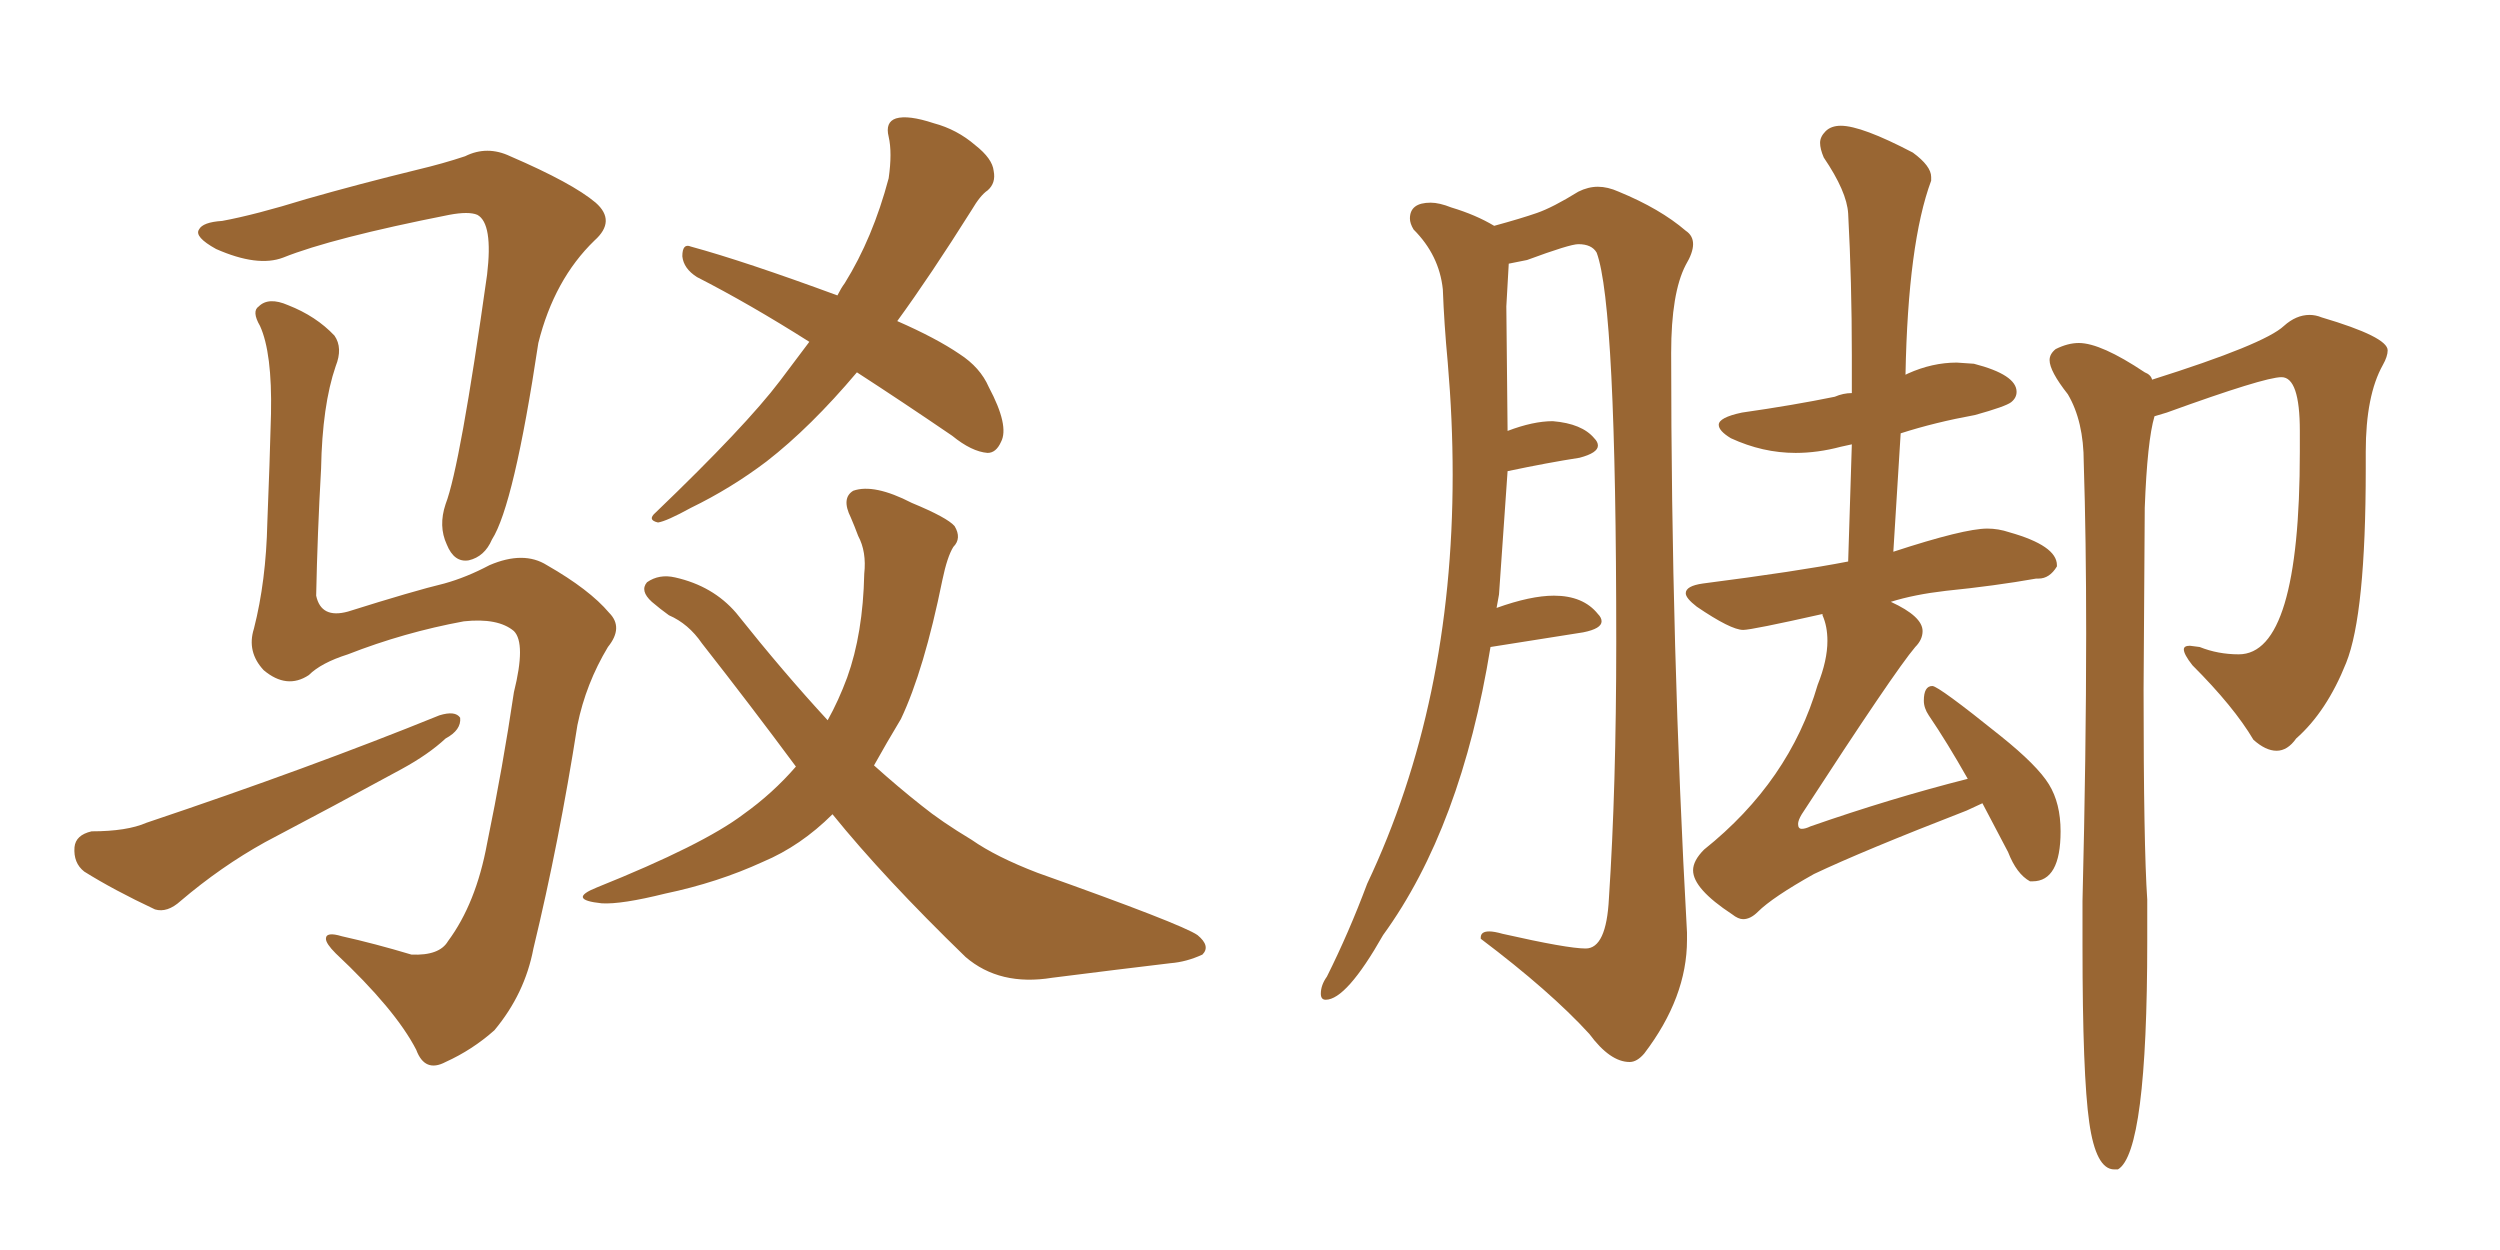 <svg xmlns="http://www.w3.org/2000/svg" xmlns:xlink="http://www.w3.org/1999/xlink" width="300" height="150"><path fill="#996633" padding="10" d="M37.06 81.01L37.06 81.01Q34.42 82.76 31.64 80.42L31.64 80.42Q29.59 78.22 30.47 75.44L30.47 75.44Q31.93 69.73 32.08 62.70L32.08 62.70Q32.37 55.52 32.52 49.66L32.52 49.66Q32.67 42.33 31.20 39.11L31.20 39.11Q30.18 37.35 31.05 36.77L31.05 36.77Q32.23 35.60 34.57 36.62L34.57 36.62Q37.94 37.94 40.14 40.28L40.14 40.28Q41.16 41.75 40.28 43.95L40.28 43.95Q38.67 48.63 38.53 56.25L38.53 56.25Q38.09 64.01 37.94 71.48L37.94 71.48Q38.53 74.27 41.75 73.39L41.75 73.39Q49.66 70.90 53.32 70.02L53.32 70.02Q55.96 69.29 58.74 67.82L58.74 67.82Q62.84 66.06 65.63 67.82L65.63 67.82Q70.75 70.75 73.10 73.54L73.10 73.54Q74.85 75.29 72.95 77.64L72.95 77.64Q70.31 82.03 69.29 87.01L69.29 87.01Q67.09 101.07 64.01 113.82L64.01 113.82Q62.99 119.24 59.33 123.63L59.33 123.63Q56.69 125.98 53.47 127.44L53.47 127.44Q50.98 128.76 49.95 125.98L49.95 125.98Q47.46 121.14 40.28 114.40L40.28 114.40Q39.11 113.23 39.11 112.65L39.11 112.65Q39.11 111.77 41.02 112.35L41.02 112.35Q44.97 113.23 49.37 114.55L49.37 114.55Q52.73 114.70 53.76 112.94L53.76 112.94Q57.13 108.40 58.45 101.22L58.45 101.22Q60.35 91.99 61.67 83.06L61.67 83.06Q63.13 77.20 61.67 75.73L61.67 75.73Q59.77 74.12 55.66 74.56L55.66 74.56Q48.49 75.88 41.75 78.52L41.75 78.52Q38.53 79.54 37.06 81.01ZM26.66 26.51L26.66 26.51Q30.62 25.78 36.77 23.88L36.77 23.88Q42.92 22.12 50.10 20.36L50.10 20.36Q53.17 19.63 55.81 18.75L55.81 18.75Q58.45 17.43 61.23 18.75L61.23 18.75Q68.70 21.97 71.48 24.32L71.48 24.32Q73.97 26.51 71.34 28.86L71.34 28.86Q66.50 33.54 64.60 41.16L64.60 41.16Q61.67 60.64 59.03 64.75L59.03 64.75Q58.15 66.80 56.25 67.24L56.25 67.24Q54.49 67.53 53.61 65.33L53.61 65.33Q52.59 63.13 53.47 60.50L53.47 60.50Q55.22 55.96 58.45 32.96L58.45 32.96Q59.18 26.81 57.28 25.78L57.28 25.78Q56.25 25.34 53.91 25.78L53.91 25.78Q39.84 28.56 33.98 30.91L33.98 30.91Q30.91 32.08 25.93 29.88L25.93 29.88Q23.29 28.42 23.88 27.54L23.88 27.54Q24.32 26.66 26.66 26.51ZM10.99 99.76L10.99 99.76Q15.23 99.76 17.58 98.73L17.58 98.73Q37.21 92.14 52.73 85.84L52.73 85.84Q54.64 85.25 55.22 86.13L55.22 86.13Q55.37 87.60 53.47 88.62L53.47 88.62Q51.42 90.53 48.19 92.29L48.19 92.29Q40.14 96.68 31.79 101.07L31.79 101.07Q26.51 104.00 21.68 108.11L21.68 108.11Q20.07 109.57 18.60 109.13L18.60 109.13Q13.62 106.79 10.11 104.59L10.11 104.59Q8.79 103.56 8.94 101.66L8.94 101.66Q9.08 100.20 10.99 99.76ZM102.83 44.68L102.83 44.68Q97.27 51.27 91.99 55.37L91.99 55.37Q87.74 58.59 82.91 60.94L82.91 60.94Q79.98 62.55 78.96 62.70L78.96 62.70Q77.64 62.40 78.66 61.52L78.66 61.52Q89.50 51.12 93.60 45.70L93.60 45.70Q95.36 43.36 97.12 41.02L97.12 41.02Q89.94 36.47 83.64 33.25L83.64 33.25Q82.03 32.23 81.88 30.76L81.88 30.76Q81.88 29.15 82.91 29.59L82.91 29.59Q89.36 31.35 100.49 35.45L100.49 35.45Q100.93 34.57 101.37 33.98L101.37 33.98Q104.74 28.56 106.64 21.39L106.64 21.39Q107.08 18.31 106.64 16.41L106.64 16.41Q106.20 14.65 107.52 14.21L107.52 14.21Q108.98 13.77 112.06 14.79L112.06 14.79Q114.84 15.53 117.04 17.43L117.04 17.43Q119.09 19.04 119.24 20.51L119.24 20.51Q119.53 21.97 118.51 22.85L118.51 22.85Q117.63 23.44 116.60 25.20L116.60 25.20Q111.62 33.11 107.67 38.53L107.67 38.53Q112.35 40.58 115.14 42.48L115.14 42.48Q117.63 44.09 118.65 46.44L118.65 46.44Q121.14 51.12 120.12 53.03L120.12 53.03Q119.53 54.35 118.51 54.35L118.51 54.35Q116.60 54.20 114.26 52.29L114.26 52.29Q108.25 48.19 102.83 44.68ZM99.90 97.71L99.90 97.71L99.90 97.71Q96.09 101.51 91.55 103.42L91.55 103.42Q86.13 105.91 79.83 107.23L79.83 107.23Q74.56 108.54 72.22 108.40L72.22 108.40Q67.97 107.96 71.63 106.49L71.63 106.49Q84.38 101.37 89.21 97.71L89.21 97.71Q92.72 95.21 95.51 91.99L95.51 91.99Q90.09 84.67 84.23 77.20L84.23 77.20Q82.62 74.85 80.27 73.83L80.27 73.83Q79.25 73.10 78.22 72.22L78.22 72.22Q76.76 70.90 77.64 69.87L77.64 69.87Q79.10 68.85 81.01 69.29L81.01 69.29Q85.55 70.31 88.33 73.54L88.33 73.54Q94.04 80.71 99.32 86.43L99.32 86.43Q100.63 84.08 101.66 81.30L101.66 81.30Q103.56 76.03 103.71 68.85L103.71 68.85Q104.00 66.21 102.98 64.31L102.98 64.31Q102.54 63.13 102.10 62.11L102.10 62.11Q100.93 59.77 102.39 58.89L102.39 58.89Q104.88 58.01 109.42 60.35L109.42 60.35Q113.67 62.11 114.55 63.13L114.55 63.13Q115.43 64.60 114.40 65.63L114.40 65.63Q113.67 66.80 113.09 69.58L113.09 69.58Q110.89 80.42 108.11 86.28L108.11 86.28Q106.35 89.21 104.88 91.85L104.88 91.85Q107.81 94.48 110.60 96.68L110.60 96.68Q112.94 98.58 116.60 100.78L116.60 100.78Q119.53 102.83 124.51 104.74L124.51 104.74Q141.80 110.89 143.70 112.21L143.70 112.21Q145.31 113.53 144.29 114.55L144.29 114.55Q142.38 115.43 140.48 115.58L140.48 115.58Q134.33 116.31 126.27 117.33L126.27 117.33Q119.97 118.36 115.87 114.84L115.87 114.84Q106.05 105.32 99.90 97.71ZM209.18 110.30L209.18 110.30Q208.59 110.30 207.86 109.72L207.86 109.72Q203.17 106.64 203.17 104.44L203.17 104.44Q203.17 103.27 204.49 101.95L204.49 101.95Q214.75 93.75 218.12 82.18L218.12 82.18Q219.29 79.25 219.29 76.90L219.29 76.90Q219.29 75.15 218.70 73.83L218.70 73.83L218.70 73.68Q210.21 75.59 209.18 75.59L209.18 75.59Q207.71 75.59 203.61 72.80L203.61 72.80Q202.29 71.78 202.29 71.19L202.29 71.19Q202.29 70.31 204.35 70.02L204.35 70.02Q215.77 68.55 221.78 67.38L221.78 67.38L222.22 53.32L220.90 53.61Q218.12 54.35 215.48 54.35L215.48 54.35Q211.52 54.35 207.71 52.59L207.71 52.59Q206.25 51.71 206.25 50.98L206.25 50.98Q206.25 50.10 209.03 49.51L209.03 49.51Q215.19 48.63 220.17 47.61L220.17 47.61Q221.19 47.17 222.22 47.17L222.22 47.17L222.22 42.63Q222.22 33.84 221.78 25.63L221.78 25.63Q221.63 23.00 218.85 18.90L218.85 18.90Q218.41 17.87 218.41 17.14L218.41 17.14Q218.41 16.41 219.07 15.75Q219.73 15.09 220.90 15.09L220.90 15.09Q223.39 15.09 229.54 18.31L229.54 18.31Q231.74 19.92 231.74 21.24L231.74 21.24L231.74 21.68Q228.96 29.15 228.66 44.97L228.66 44.97L228.96 44.82Q231.88 43.51 234.81 43.51L234.81 43.51L236.87 43.65Q241.99 44.97 241.99 47.02L241.99 47.02Q241.99 47.75 241.33 48.27Q240.67 48.78 237.01 49.80L237.01 49.80Q232.18 50.68 228.08 52.00L228.08 52.00L227.20 66.21Q235.69 63.43 238.48 63.43L238.48 63.43Q239.79 63.43 241.11 63.87L241.11 63.87Q246.83 65.48 246.83 67.82L246.83 67.82L246.83 67.97Q245.95 69.43 244.63 69.43L244.63 69.43L244.34 69.43Q239.36 70.31 233.50 70.90L233.50 70.90Q229.69 71.34 226.90 72.22L226.90 72.22Q230.71 73.97 230.71 75.73L230.71 75.73Q230.71 76.76 229.83 77.64L229.83 77.64Q227.34 80.57 216.21 97.71L216.21 97.71Q215.77 98.44 215.77 98.88L215.77 98.88Q215.77 99.46 216.21 99.46L216.21 99.46Q216.65 99.46 217.24 99.17L217.24 99.17Q226.90 95.80 236.13 93.46L236.13 93.46Q233.64 89.06 231.45 85.84L231.45 85.84Q230.86 84.96 230.86 84.08L230.86 84.08Q230.86 82.32 231.88 82.32L231.88 82.32Q232.62 82.32 240.09 88.33L240.09 88.33Q244.48 91.85 245.87 94.12Q247.27 96.39 247.27 99.76L247.27 99.76Q247.27 105.76 243.90 105.76L243.90 105.76L243.60 105.76Q241.99 104.88 240.97 102.25L240.97 102.25L237.89 96.39L235.99 97.27Q223.54 102.10 217.68 104.88L217.68 104.88Q212.70 107.67 210.94 109.42L210.94 109.42Q210.06 110.30 209.18 110.30ZM254.15 140.33L254.15 140.33L253.71 140.33Q251.51 140.33 250.71 134.69Q249.90 129.05 249.90 113.53L249.90 113.53L249.90 108.11Q250.34 90.23 250.34 76.03L250.34 76.03Q250.34 64.60 250.05 55.52L250.05 55.52Q250.05 50.54 248.14 47.31L248.14 47.31Q245.95 44.53 245.95 43.21L245.95 43.21Q245.95 42.48 246.68 41.89L246.68 41.89Q248.14 41.16 249.46 41.16L249.46 41.16Q252.10 41.16 257.37 44.68L257.37 44.68Q258.11 44.97 258.25 45.56L258.25 45.56Q271.73 41.31 274.07 39.11L274.07 39.11Q275.54 37.79 277.15 37.79L277.15 37.79Q277.88 37.79 278.61 38.09L278.61 38.09Q286.52 40.43 286.52 42.04L286.52 42.04Q286.52 42.77 285.94 43.80L285.94 43.80Q283.89 47.46 283.89 54.20L283.89 54.20L283.89 56.25Q283.89 73.68 281.54 79.54Q279.20 85.40 275.54 88.62L275.54 88.62Q274.51 90.09 273.19 90.09L273.19 90.09Q271.88 90.09 270.41 88.77L270.41 88.77Q268.07 84.81 263.09 79.83L263.09 79.83Q262.06 78.52 262.06 77.93L262.06 77.93Q262.06 77.49 262.79 77.49L262.79 77.49L263.96 77.64Q266.16 78.52 268.65 78.52L268.65 78.52Q275.98 78.52 275.98 54.20L275.98 54.20L275.98 51.71Q275.98 45.26 273.78 45.26L273.78 45.26Q271.73 45.26 260.01 49.51L260.01 49.51L258.54 49.95Q257.67 52.88 257.37 60.94L257.37 60.94L257.23 82.76Q257.23 101.51 257.67 107.96L257.67 107.96L257.67 112.94Q257.67 138.28 254.15 140.33ZM195.56 127.44L195.56 127.44Q193.21 127.44 190.72 124.07L190.72 124.07Q186.04 118.95 177.69 112.65L177.69 112.65L177.69 112.50Q177.69 111.77 178.71 111.77L178.71 111.77Q179.30 111.77 180.32 112.06L180.32 112.06Q188.09 113.82 190.28 113.82L190.28 113.82Q192.77 113.82 193.07 107.81L193.07 107.81Q193.95 94.48 193.95 77.05L193.95 77.05Q193.95 36.62 191.60 30.32L191.60 30.32Q191.02 29.30 189.40 29.30L189.40 29.30Q188.38 29.30 183.25 31.20L183.25 31.20L181.05 31.64L180.76 36.77L180.91 51.71Q183.98 50.54 186.33 50.54L186.33 50.54Q189.84 50.83 191.31 52.59L191.31 52.59Q191.75 53.03 191.75 53.47L191.75 53.47Q191.75 54.35 189.55 54.93L189.55 54.93Q185.74 55.52 180.91 56.54L180.91 56.54L179.88 71.34L179.59 72.95Q183.69 71.48 186.47 71.48L186.47 71.48Q189.99 71.48 191.75 73.68L191.75 73.68Q192.19 74.12 192.19 74.56L192.19 74.56Q192.19 75.44 189.99 75.88L189.99 75.88L178.86 77.64Q175.34 99.32 165.97 112.21L165.97 112.21Q161.57 119.97 159.08 119.97L159.08 119.97Q158.50 119.97 158.50 119.24L158.50 119.24Q158.50 118.21 159.23 117.19L159.23 117.19Q161.87 111.91 164.06 106.05L164.06 106.05Q174.32 84.38 174.32 56.98L174.32 56.98Q174.32 50.39 173.73 43.51L173.73 43.51Q173.29 38.82 173.14 34.72L173.14 34.72Q172.71 30.62 169.63 27.54L169.63 27.54Q169.19 26.81 169.19 26.22L169.19 26.22Q169.19 24.32 171.68 24.32L171.68 24.32Q172.71 24.32 174.17 24.90L174.17 24.90Q177.10 25.78 179.30 27.10L179.30 27.10Q182.52 26.22 184.42 25.56Q186.33 24.90 189.40 23.00L189.40 23.00Q190.58 22.41 191.75 22.41L191.75 22.41Q192.92 22.41 194.24 23.00L194.24 23.00Q199.22 25.05 202.29 27.69L202.29 27.69Q203.17 28.27 203.17 29.30L203.17 29.30Q203.17 30.32 202.29 31.79L202.29 31.79Q200.54 35.16 200.54 42.33L200.54 42.33Q200.54 77.78 202.44 111.91L202.44 111.91L202.44 112.79Q202.44 119.68 197.31 126.42L197.31 126.42Q196.44 127.44 195.56 127.44Z"/></svg>